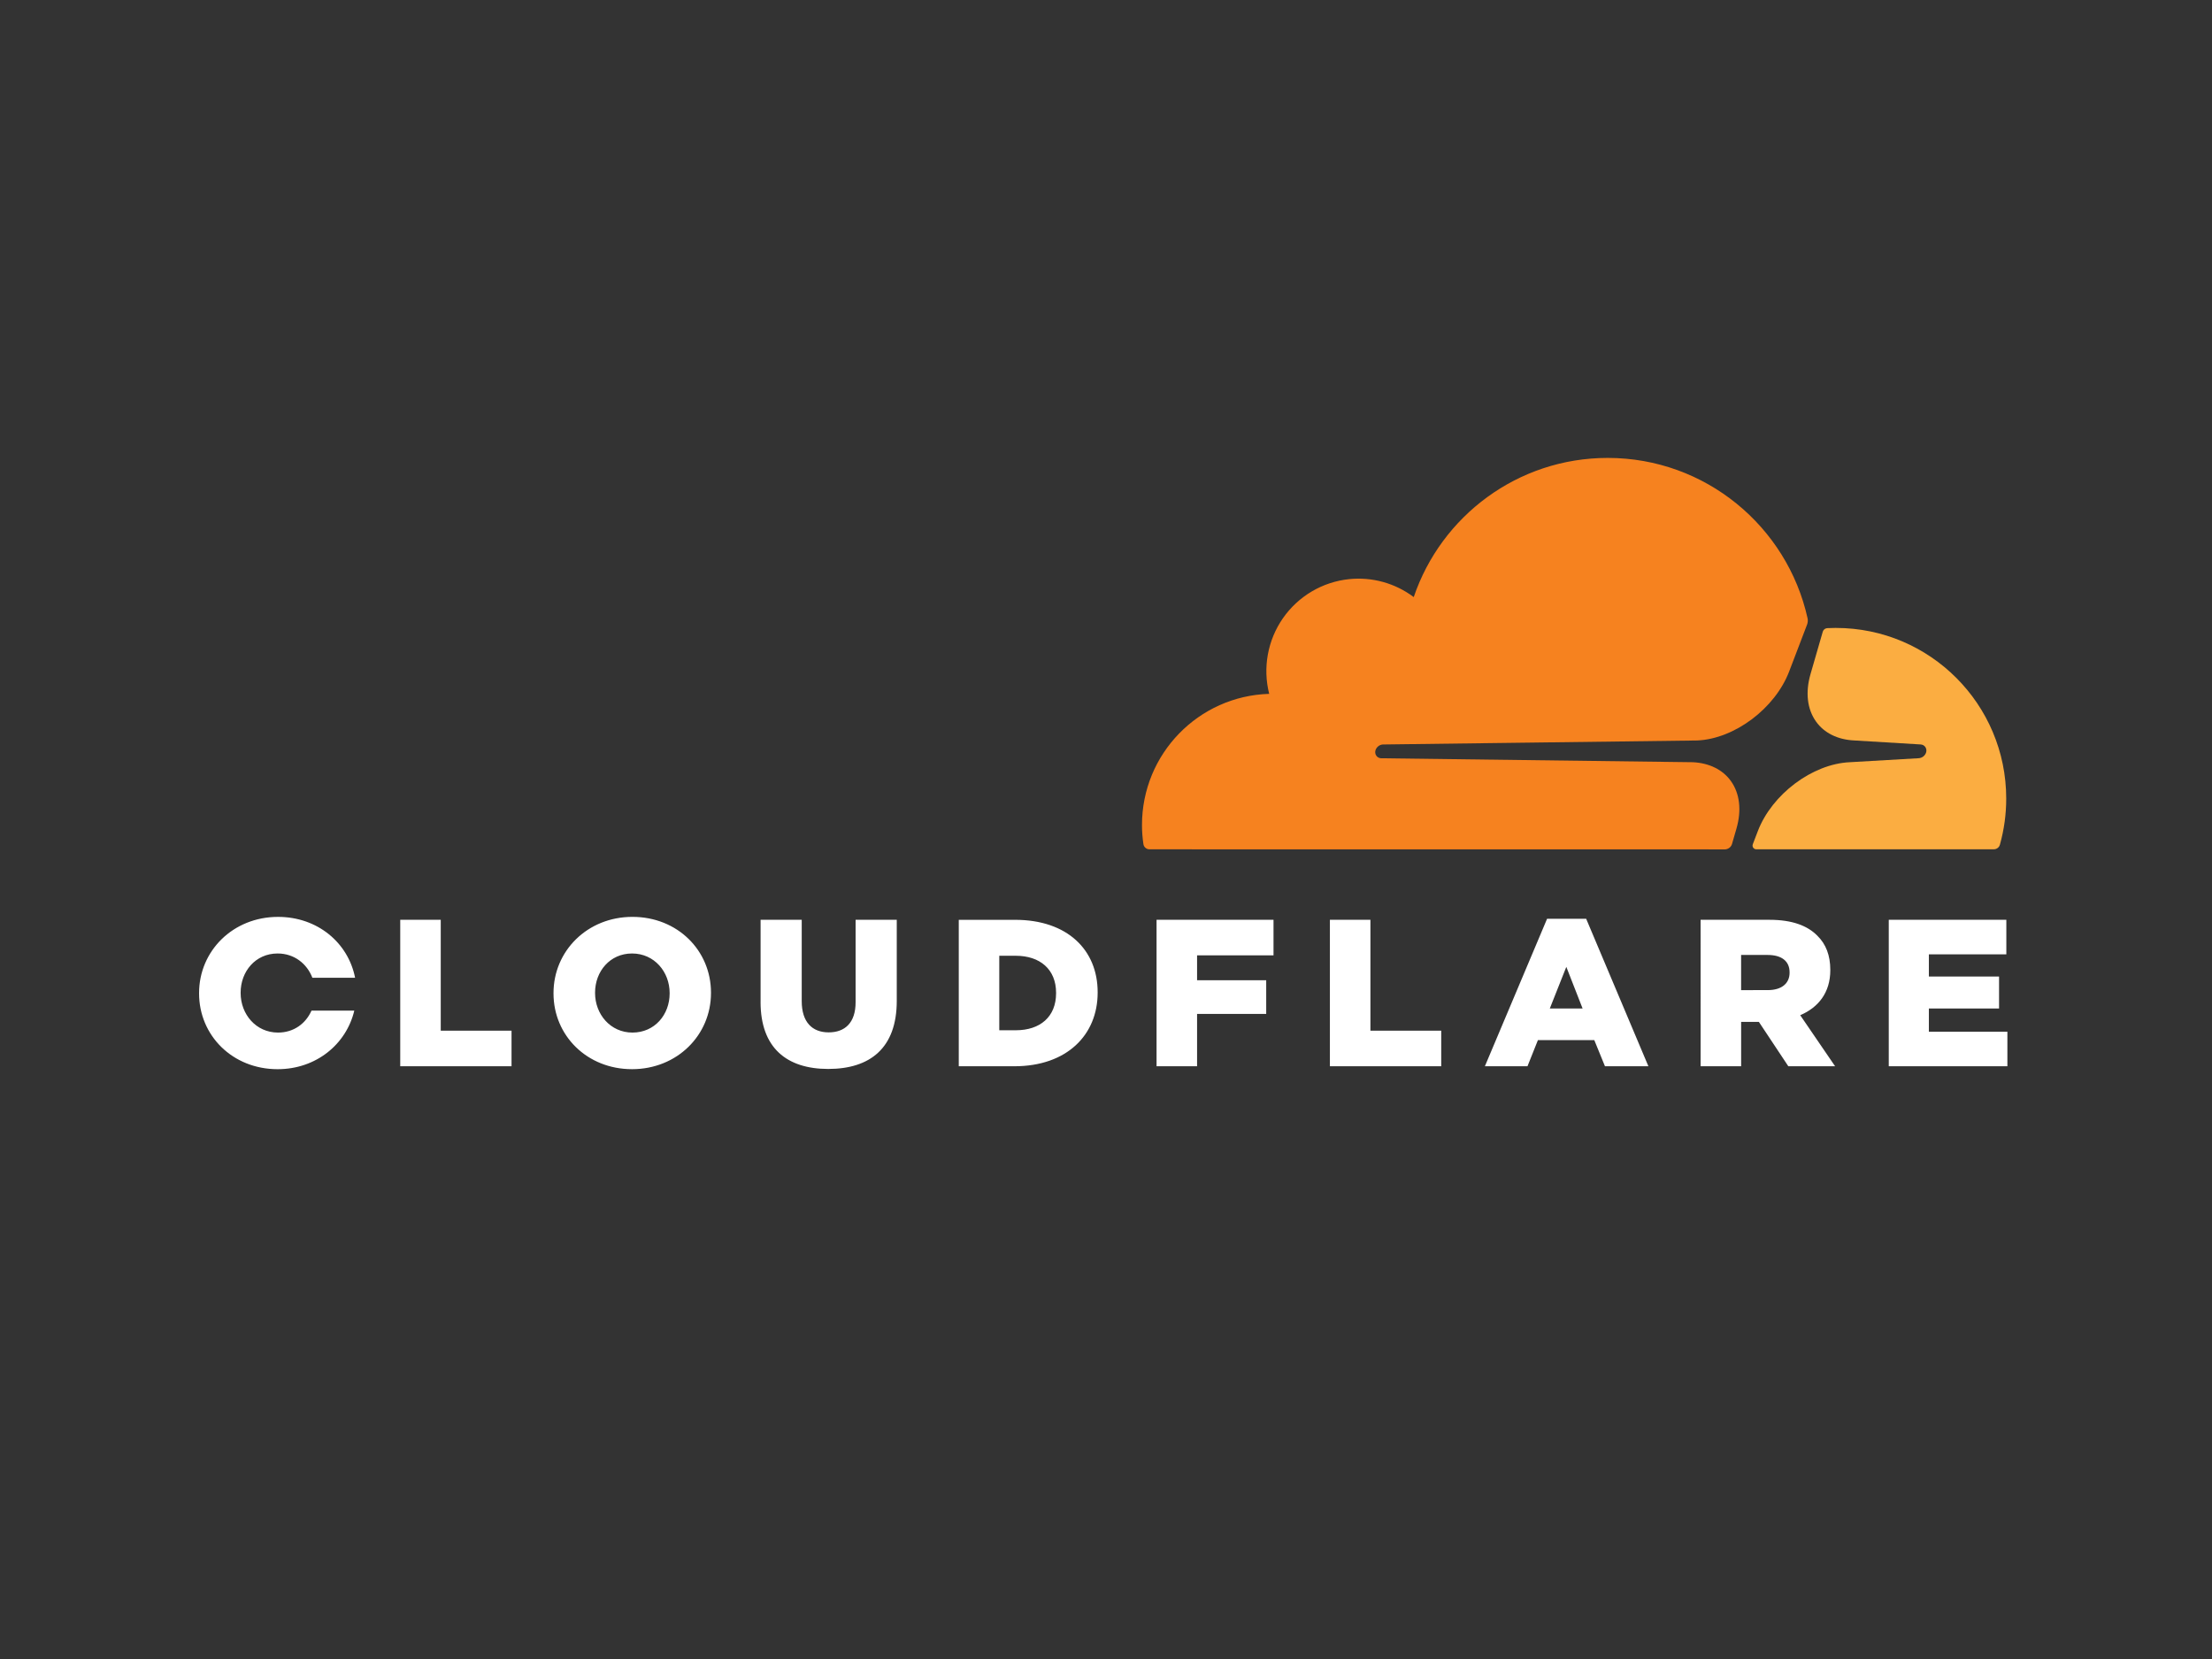 <svg width="400" height="300" viewBox="0 0 400 300" fill="none" xmlns="http://www.w3.org/2000/svg">
<rect x="0" y="0" width="400" height="300" fill="#333333" stroke="none"/>
<path d="M72.372 166.33H79.7V186.382H92.502V192.813H72.375V166.33H72.372ZM100.092 179.648V179.573C100.092 171.968 106.212 165.799 114.368 165.799C122.527 165.799 128.569 171.89 128.569 179.495V179.573C128.569 187.178 122.449 193.341 114.293 193.341C106.14 193.341 100.092 187.253 100.092 179.648ZM121.092 179.648V179.573C121.092 175.755 118.335 172.42 114.293 172.42C110.291 172.42 107.607 175.674 107.607 179.495V179.573C107.607 183.388 110.366 186.722 114.368 186.722C118.41 186.722 121.092 183.469 121.092 179.648ZM137.538 181.199V166.33H144.978V181.046C144.978 184.865 146.903 186.685 149.849 186.685C152.795 186.685 154.72 184.946 154.72 181.237V166.33H162.163V181.003C162.163 189.557 157.292 193.3 149.774 193.3C142.256 193.3 137.535 189.482 137.535 181.193M173.377 166.333H183.574C193.016 166.333 198.491 171.777 198.491 179.42V179.498C198.491 187.137 192.941 192.813 183.424 192.813H173.377V166.333ZM183.686 186.304C188.071 186.304 190.973 183.884 190.973 179.604V179.529C190.973 175.293 188.071 172.833 183.686 172.833H180.702V186.307L183.686 186.304ZM209.142 166.33H230.291V172.761H216.47V177.263H228.97V183.354H216.47V192.813H209.142V166.33ZM240.487 166.33H247.815V186.382H260.618V192.813H240.487V166.33ZM279.764 166.139H286.828L298.083 192.813H290.228L288.298 188.083H278.105L276.217 192.813H268.513L279.764 166.139ZM286.186 182.373L283.24 174.84L280.253 182.37L286.186 182.373ZM307.522 166.33H320.023C324.065 166.33 326.859 167.391 328.634 169.205C330.185 170.719 330.976 172.764 330.976 175.374V175.449C330.976 179.495 328.818 182.18 325.538 183.581L331.845 192.813H323.386L318.061 184.79H314.853V192.813H307.525L307.522 166.33ZM319.683 179.042C322.175 179.042 323.614 177.831 323.614 175.901V175.827C323.614 173.744 322.1 172.686 319.643 172.686H314.847V179.048L319.683 179.042ZM341.549 166.33H362.81V172.573H348.802V176.582H361.493V182.37H348.802V186.572H363V192.813H341.549V166.33ZM56.33 182.751C55.302 185.074 53.144 186.722 50.276 186.722C46.271 186.722 43.515 183.391 43.515 179.573V179.495C43.515 175.677 46.193 172.42 50.198 172.42C53.219 172.42 55.517 174.278 56.489 176.81H64.212C62.973 170.504 57.445 165.802 50.276 165.802C42.117 165.802 36 171.974 36 179.57V179.645C36 187.25 42.042 193.344 50.201 193.344C57.177 193.344 62.63 188.817 64.069 182.751H56.33Z" fill="white"/>
<path d="M313.209 152.596L314.009 149.827C314.962 146.53 314.607 143.486 313.01 141.248C311.54 139.187 309.089 137.973 306.115 137.832L249.759 137.118C249.584 137.114 249.413 137.07 249.259 136.988C249.105 136.906 248.972 136.789 248.871 136.646C248.773 136.498 248.71 136.329 248.689 136.152C248.667 135.975 248.687 135.796 248.746 135.628C248.843 135.352 249.018 135.109 249.251 134.931C249.483 134.753 249.763 134.647 250.054 134.626L306.931 133.902C313.676 133.593 320.982 128.108 323.539 121.42L326.781 112.932C326.914 112.573 326.944 112.183 326.868 111.808C323.187 95.215 308.401 82.805 290.724 82.805C274.436 82.805 260.609 93.335 255.648 107.971C252.295 105.451 248.118 104.293 243.95 104.727C241.57 104.976 239.27 105.735 237.208 106.953C235.146 108.172 233.369 109.821 231.999 111.789C230.629 113.756 229.698 115.997 229.268 118.357C228.839 120.718 228.921 123.144 229.509 125.47C216.744 125.844 206.507 136.318 206.507 149.196C206.507 150.345 206.595 151.491 206.763 152.63C206.799 152.893 206.929 153.134 207.128 153.309C207.327 153.483 207.582 153.581 207.846 153.583L311.889 153.595H311.917C312.21 153.59 312.495 153.489 312.727 153.31C312.96 153.13 313.129 152.88 313.209 152.596Z" fill="#F6821F"/>
<path d="M331.982 113.547C331.462 113.547 330.942 113.559 330.425 113.587C330.341 113.593 330.258 113.611 330.179 113.64C330.043 113.687 329.92 113.766 329.822 113.87C329.723 113.974 329.651 114.101 329.612 114.24L327.395 121.907C326.445 125.201 326.797 128.245 328.397 130.48C329.864 132.544 332.315 133.758 335.289 133.896L347.304 134.62C347.473 134.626 347.638 134.671 347.787 134.751C347.936 134.832 348.063 134.946 348.161 135.085C348.261 135.234 348.325 135.404 348.347 135.582C348.369 135.76 348.349 135.94 348.288 136.109C348.19 136.385 348.014 136.626 347.782 136.803C347.55 136.98 347.271 137.086 346.98 137.108L334.498 137.832C327.722 138.144 320.419 143.627 317.862 150.314L316.959 152.674C316.901 152.823 316.899 152.988 316.954 153.139C317.008 153.289 317.115 153.415 317.254 153.492C317.348 153.545 317.448 153.576 317.553 153.579H360.537C360.786 153.582 361.03 153.503 361.23 153.353C361.431 153.204 361.577 152.993 361.645 152.752C362.408 150.032 362.792 147.22 362.788 144.395C362.785 127.358 348.995 113.55 331.985 113.55L331.982 113.547Z" fill="#FBAD41"/>
</svg>
